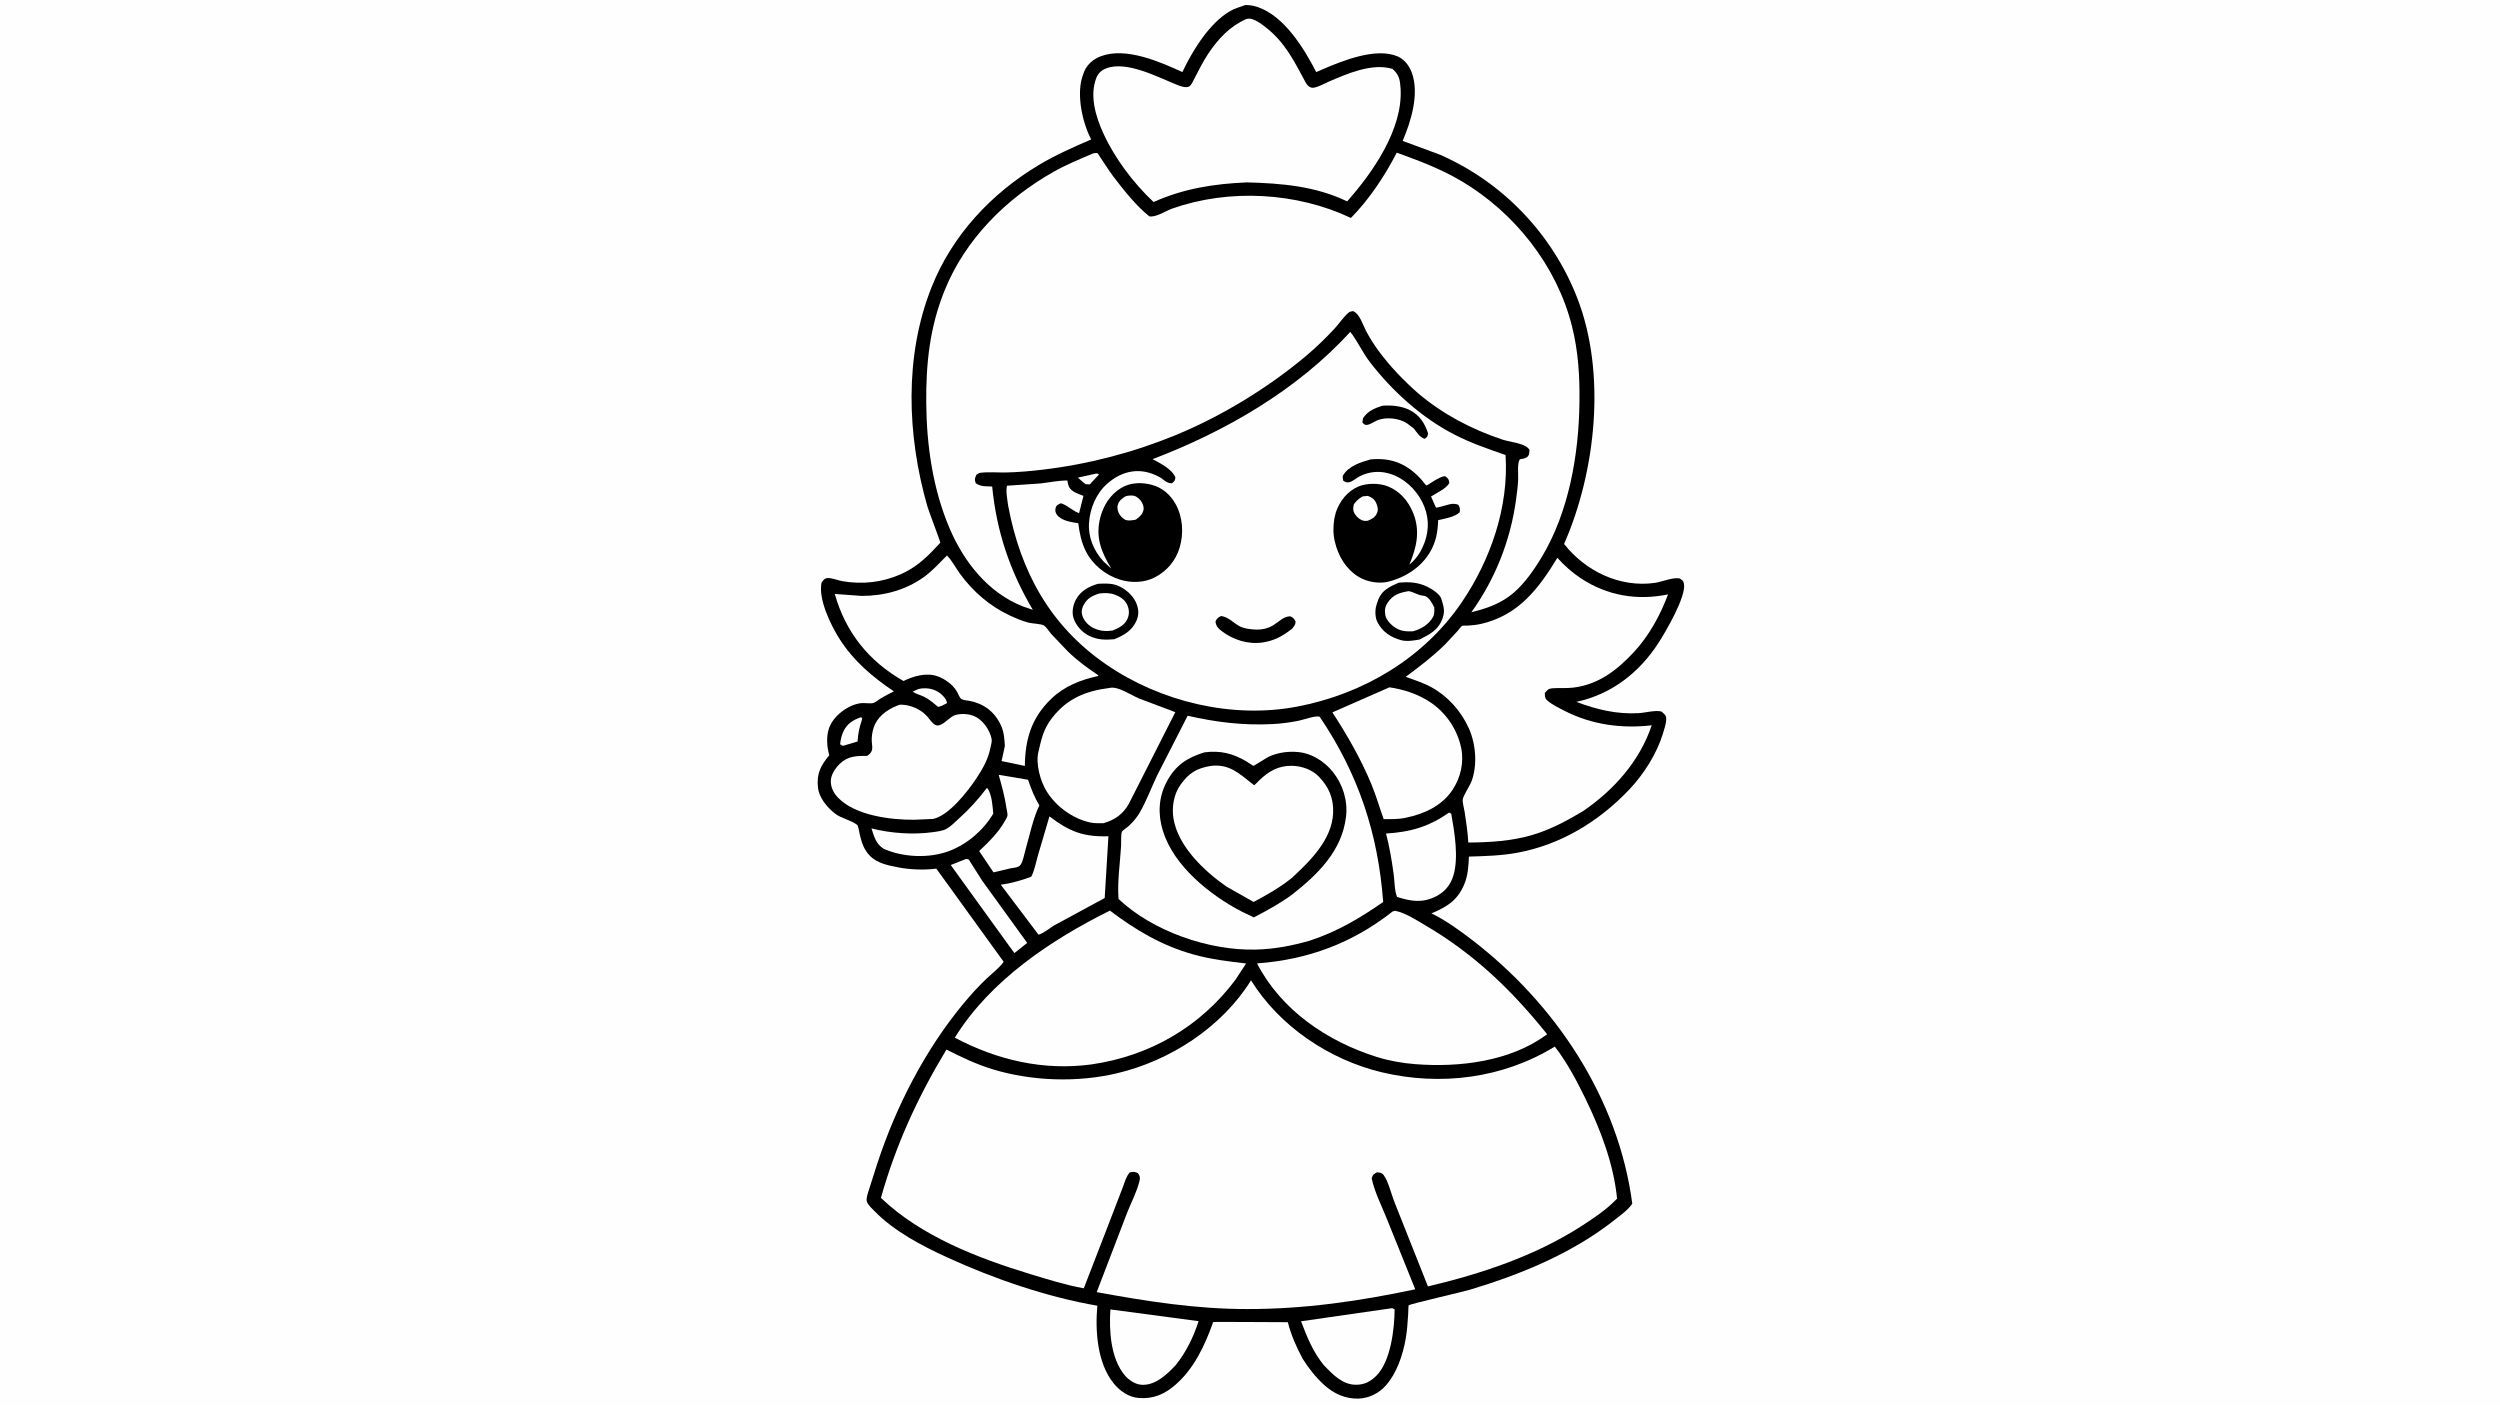 <svg version="1.1" xmlns="http://www.w3.org/2000/svg" style="display: block;" viewBox="0 0 2048 1152" width="1820" height="1024">
<path transform="translate(0,0)" fill="rgb(254,254,254)" d="M -0 -0 L 2048 0 L 2048 1152 L -0 1152 L -0 -0 z"/>
<path transform="translate(0,0)" fill="rgb(0,0,0)" d="M 1020.04 4.026 C 1023.3 3.855 1026.87 4.494 1029.97 5.517 C 1052 12.798 1068.3 39.544 1078.26 58.914 L 1083.76 56.519 C 1100.17 49.483 1127.22 38.557 1144.87 46.037 C 1150.42 48.39 1154.26 53.493 1156.38 58.982 C 1163.04 76.21 1155.95 99.22 1149.04 115.284 L 1179.25 126.439 C 1230.88 148.926 1271.6 191.437 1292.04 243.859 C 1316.04 305.386 1307.44 385.931 1281.3 445.477 C 1298.89 467.842 1327.11 481.436 1355.72 477.345 C 1361.76 476.483 1370.16 472.627 1376 473.715 C 1378.14 475.137 1378.99 475.473 1379.5 478.161 C 1381.47 488.499 1364.45 517.573 1358.43 526.838 C 1342.64 551.179 1319.78 568.738 1291.32 574.836 C 1308.17 581.14 1324.01 585.013 1342.14 584.092 C 1347.51 583.819 1356.06 581.425 1361.02 582.735 C 1363.08 584.534 1364.85 585.471 1364.96 588.5 C 1365.09 592.29 1363.45 596.898 1362.36 600.534 C 1357.44 617.046 1346.6 634.066 1334.78 646.546 C 1309.99 672.72 1278.67 691.873 1242.85 698.447 C 1229.7 700.859 1216.64 701.183 1203.32 701.579 C 1203.04 709.083 1202.54 716.998 1199.64 724 C 1194.05 737.531 1185.46 742.672 1172.63 748.103 C 1184.01 753.579 1195.39 761.797 1205.39 769.448 C 1273.93 821.888 1325.74 899.212 1337.16 985.889 C 1333.85 990.965 1327.27 995.599 1322.51 999.356 C 1288.07 1026.55 1245.88 1043.87 1204.15 1056.4 C 1198.71 1058.04 1154.83 1068.16 1153.98 1069.13 C 1153.75 1069.39 1153.62 1075.91 1153.56 1076.78 C 1153.15 1083.43 1152.65 1090.35 1151.48 1096.91 C 1149.1 1110.17 1144.17 1125 1135.08 1135.06 C 1129.48 1141.26 1121.43 1145.31 1113 1145.59 C 1102.22 1145.95 1092.53 1141.53 1084.71 1134.37 C 1077.71 1127.96 1072.27 1121.06 1067.21 1113.05 C 1061.85 1103.05 1057.85 1093.96 1054.97 1083 C 1048.68 1083.11 994.564 1082.51 993.848 1082.93 C 993.443 1083.16 993.529 1083.8 993.37 1084.24 C 986.683 1102.65 978.135 1120.89 963.163 1134.08 C 954.297 1141.89 944.973 1146.01 933 1145.11 C 924.721 1144.5 917.454 1139.44 912.351 1133.17 C 898.859 1116.58 897.063 1089.95 898.955 1069.5 C 857.568 1062.39 814.087 1047.4 776 1029.95 C 755.244 1020.44 732.324 1008.44 716.325 991.923 C 714.381 989.916 710.826 986.812 710.105 984.047 C 709.389 981.306 711.011 977.192 711.827 974.543 L 718.594 953.32 C 733.99 906.236 757.909 859.739 789.621 821.565 C 795.513 814.473 801.476 807.944 808.152 801.581 C 812.607 797.335 818.711 792.789 822.198 787.78 L 767.048 711.453 C 757.388 712.701 745.678 712.31 736.115 710.468 C 726.126 708.544 716.053 706.659 709.944 697.65 L 709.5 696.987 C 706.471 692.541 705.435 687.985 704.19 682.825 C 703.842 681.386 703.18 676.35 702.134 675.553 C 696.974 671.622 689.5 670.511 684.065 666.328 C 677.571 661.329 670.979 653.387 670.069 645.009 C 668.836 633.659 672.326 626.997 679.374 618.5 C 677.323 611.777 676.795 603.065 679.167 596.302 C 682.696 586.239 694.898 577.041 705.382 575.887 C 708.334 575.562 713.008 576.482 715.583 575.702 C 717.18 575.218 719.801 573.017 721.336 572.078 C 724.866 569.917 728.568 568.071 732.27 566.226 C 714.758 554.466 699.335 541.437 687.843 523.426 C 680.611 512.09 670.088 490.515 673.039 477 C 674.461 475.272 675.364 473.594 677.829 473.415 C 681.395 473.156 686.692 475.4 690.382 476.014 C 706.84 478.751 722.747 476.967 738 470.235 C 749.382 465.212 758.364 457.41 766.646 448.281 C 767.216 447.652 770.157 444.833 770.299 444.216 C 770.4 443.776 760.625 417.945 759.627 414.447 C 743.088 356.51 740.621 291.758 763.177 235.055 C 780.094 192.528 812.002 158.383 850.994 135.027 C 864.612 126.87 879.351 120.364 893.911 114.099 L 893.627 113.564 C 886.618 99.971 881.868 77.541 886.658 62.759 L 888.181 58.399 C 890.763 52.435 895.756 48.232 901.765 45.952 C 922.231 38.189 950.001 50.351 968.621 58.899 L 968.967 58.164 C 977.068 41.081 990.792 18.814 1007.54 9.033 C 1011.25 6.866 1015.98 5.483 1020.04 4.026 z"/>
<path transform="translate(0,0)" fill="rgb(254,254,254)" d="M 896.17 388.208 C 898.152 387.827 898.584 387.406 900.349 388.5 L 892.725 396.701 L 889.393 396.5 C 887.113 394.957 885.077 392.946 883.015 391.123 L 896.17 388.208 z"/>
<path transform="translate(0,0)" fill="rgb(254,254,254)" d="M 751.913 564.5 L 753.56 564.056 C 759.498 563.044 765.61 564.185 770.347 567.942 C 772.69 569.8 775.459 572.76 775.77 575.835 L 771.5 578.061 L 768.5 578.989 C 765.014 576.038 761.232 572.76 757.123 570.719 C 753.967 569.15 750.588 568.443 747.609 566.5 L 751.913 564.5 z"/>
<path transform="translate(0,0)" fill="rgb(254,254,254)" d="M 705.018 587.5 L 706.249 587.854 C 706.242 588.741 706.15 589.44 705.867 590.284 C 703.879 596.203 702.866 601.021 702.537 607.279 L 690.5 610.872 C 689.563 610.576 689.006 610.083 688.226 609.5 C 688.622 605.763 689.354 602.422 690.963 599 C 693.932 592.685 698.638 589.792 705.018 587.5 z"/>
<path transform="translate(0,0)" fill="rgb(254,254,254)" d="M 921.914 406.5 C 923.61 405.903 925.609 405.694 927.412 405.794 C 930.472 405.964 932.508 407.629 934.365 409.861 C 935.982 411.805 937.211 414.785 936.784 417.336 C 936.126 421.273 933.452 423.274 930.5 425.527 C 928.274 426.03 925.23 426.495 922.984 426.042 C 920.683 425.578 918.62 423.394 917.308 421.541 C 915.826 419.448 915.025 416.476 915.582 413.943 C 916.386 410.286 918.951 408.343 921.914 406.5 z"/>
<path transform="translate(0,0)" fill="rgb(254,254,254)" d="M 791.427 703.5 C 792.118 703.643 792.874 703.604 793.5 703.929 C 793.871 704.122 795.148 706.43 795.425 706.852 L 804.661 721.405 L 841.472 772.271 L 830.97 780.644 L 778.827 708.484 L 791.427 703.5 z"/>
<path transform="translate(0,0)" fill="rgb(254,254,254)" d="M 808.31 645.5 L 809.056 645.75 C 812.582 651.034 813.074 660.079 813.685 666.348 C 805.615 680.036 792.522 691.256 777.743 696.93 C 761.383 703.212 739.996 702.269 724.01 695.261 C 717.553 691.25 716.181 685.321 713.894 678.504 C 729.662 682.47 747.8 683.811 763.923 681.596 C 767.417 681.116 772.224 680.586 775.327 678.865 C 778.862 676.904 782.169 673.443 785.165 670.747 C 793.841 662.94 801.301 654.823 808.31 645.5 z"/>
<path transform="translate(0,0)" fill="rgb(254,254,254)" d="M 818.143 634.607 L 842.165 638.625 C 844.763 646.024 847.285 652.897 851.46 659.569 C 846.23 670.351 843.423 684.561 840.021 696.187 C 838.99 699.713 838.178 705.046 836.22 708.06 C 834.477 710.741 830.769 710.589 827.761 711.205 L 813.869 714.49 L 802.11 697.037 C 809.836 689.81 818.032 681.727 823.219 672.427 C 823.853 671.29 825.029 669.424 825.298 668.166 C 825.589 666.802 824.681 663.232 824.455 661.649 C 823.14 652.449 820.613 643.549 818.143 634.607 z"/>
<path transform="translate(0,0)" fill="rgb(254,254,254)" d="M 1187.17 665.5 L 1188.87 666.5 C 1191.55 681.656 1195.13 702.612 1190.51 717.456 C 1188.23 724.792 1183.59 730.435 1176.75 733.972 C 1165.4 739.839 1156.07 738.307 1144.5 734.626 C 1142.3 729.495 1142.48 721.448 1141.67 715.722 C 1140.1 704.52 1138.32 693.656 1135.43 682.703 C 1155.78 681.415 1170.38 677.122 1187.17 665.5 z"/>
<path transform="translate(0,0)" fill="rgb(254,254,254)" d="M 909.633 1072.55 L 981.909 1082.15 C 977.471 1095.58 971.859 1107.27 962.987 1118.36 L 958.335 1123.07 C 951.642 1129.21 944.424 1134.92 934.831 1134.24 C 929.981 1133.89 924.735 1130.39 921.651 1126.79 C 909.791 1112.95 908.482 1089.84 909.633 1072.55 z"/>
<path transform="translate(0,0)" fill="rgb(254,254,254)" d="M 1140.48 1071.5 L 1142.48 1072.5 C 1142.33 1088.51 1139.37 1115.13 1127.41 1126.95 C 1122.55 1131.76 1117.58 1134.29 1110.71 1134.25 C 1099.55 1134.19 1091.7 1125.65 1084.46 1118.22 C 1075.51 1107.13 1070.84 1095.45 1065.83 1082.26 L 1140.48 1071.5 z"/>
<path transform="translate(0,0)" fill="rgb(254,254,254)" d="M 859.717 668.633 C 875.951 681.091 887.534 685.546 908.023 684.933 L 904.966 735.509 L 862.901 758.303 C 859.273 760.691 854.914 764.377 850.763 765.565 L 819.836 724.631 C 827.934 723.574 837.137 720.997 844.771 718.058 C 847.514 712.985 848.534 706.646 850.124 701.119 L 859.717 668.633 z"/>
<path transform="translate(0,0)" fill="rgb(254,254,254)" d="M 1138.23 562.912 C 1149.98 564.641 1161.53 568.407 1171.5 574.997 C 1184.58 583.646 1193.86 597.376 1197.01 612.678 C 1199.46 624.54 1196.49 637.034 1189.83 647.043 C 1181.02 660.27 1166.21 666.815 1151.23 669.825 C 1145.41 671.093 1139.42 670.87 1133.5 670.894 C 1130.06 661.293 1127.33 651.633 1123.4 642.188 C 1114.81 621.523 1103.69 602.165 1091.5 583.437 L 1138.23 562.912 z"/>
<path transform="translate(0,0)" fill="rgb(254,254,254)" d="M 909.267 563.373 C 916.065 561.959 926.577 569.344 933.15 572.07 L 962.813 583.271 L 924.694 658.446 C 919.915 666.885 913.056 671.653 903.91 674.233 C 900.308 674.286 896.475 674.378 892.94 673.6 C 878.65 670.454 865.164 660.544 857.459 648.209 C 852.276 639.91 848.378 625.706 850.6 616.127 C 853.054 605.543 854.687 597.321 861.572 588.344 C 874.093 572.021 889.336 565.89 909.267 563.373 z"/>
<path transform="translate(0,0)" fill="rgb(254,254,254)" d="M 737.286 577.102 C 745.535 577.043 754.187 580.704 759.7 586.879 C 761.732 589.156 763.507 592.294 766.26 593.723 C 771.269 596.323 777.508 587.057 782.584 585.63 C 788.232 584.041 795.383 584.613 800.439 587.749 C 806.234 591.343 810.964 598.485 812.325 605.151 C 812.763 607.297 811.892 609.771 811.485 611.882 C 809.602 621.66 805.357 629.17 799.927 637.385 C 792.77 648.212 777.286 668.087 764.334 670.732 L 749 671.403 C 729.747 671.585 701.029 667.975 686.895 653.691 C 683.014 649.768 680.508 645.142 680.61 639.5 C 680.704 634.389 684.355 629.104 687.86 625.667 C 694.584 619.073 701.705 619.077 710.5 619.042 C 716.626 614.771 713.974 611.488 714.113 605.149 C 714.201 601.112 715.168 596.464 716.961 592.84 C 720.836 585.008 729.234 579.729 737.286 577.102 z"/>
<path transform="translate(0,0)" fill="rgb(254,254,254)" d="M 775.774 454.923 C 779.867 459.032 782.905 465.066 786.348 469.796 C 797.1 484.565 811.123 496.687 827.779 504.319 C 832.506 506.486 837.581 508.642 842.616 509.939 C 845.646 510.72 852.869 510.86 855.188 512.253 C 857.021 513.354 859.56 517.345 861.1 519.13 L 874.528 533.258 C 882.353 540.911 890.573 546.911 899.647 552.978 L 899.678 553.616 C 885.134 556.837 871.909 561.927 861.033 572.448 C 844.904 588.05 839.797 605.49 839.553 627.308 L 820.494 623.337 L 823.169 611.047 C 822.847 605.224 822.519 599.675 820.078 594.274 C 815.065 583.183 806.194 576.355 794.389 574.038 C 792.485 573.664 788.357 573.5 787.037 572.063 C 785.833 570.753 784.735 567.686 783.701 566.015 C 780.239 560.42 773.913 555.904 767.718 553.776 C 758.676 550.671 748.298 553.771 740.143 557.737 C 711.701 541.56 692.696 517.857 683.865 486.419 L 705.876 488.027 C 724.05 488.049 741.903 483.318 756.775 472.615 C 763.687 467.64 769.758 460.946 775.774 454.923 z"/>
<path transform="translate(0,0)" fill="rgb(254,254,254)" d="M 909.237 745.82 C 930.557 761.961 951.932 774.624 977.955 781.842 C 992.012 785.741 1006.36 787.467 1020.81 789.149 L 1012.14 802.393 C 983.363 841.01 941.765 864.935 894.225 871.812 C 854.931 877.186 816.817 868.276 782.172 849.933 C 811.132 803.053 860.928 769.848 909.237 745.82 z"/>
<path transform="translate(0,0)" fill="rgb(254,254,254)" d="M 1140.89 746.5 L 1143.05 746.002 C 1151.43 747.729 1160.65 753.794 1168 758.112 C 1207.88 781.536 1238.68 811.247 1267.43 847.136 C 1237.4 869.405 1195.68 874.465 1159.38 871.608 C 1148.8 870.793 1137.82 868.848 1127.69 865.661 C 1087.31 852.955 1049.58 827.43 1029.76 789.089 C 1071.43 786.048 1107.96 772.469 1140.89 746.5 z"/>
<path transform="translate(0,0)" fill="rgb(254,254,254)" d="M 1020.9 15.5 C 1022.62 14.976 1024.1 15.026 1025.8 15.559 C 1030.19 16.939 1034.1 20.031 1037.68 22.866 C 1052.67 34.761 1060.27 50.085 1069.09 66.5 C 1070.33 68.809 1071.74 71.068 1074.5 71.693 C 1077.6 72.396 1085.03 68.273 1088.02 66.977 C 1103.41 60.306 1124.02 51.204 1140.76 56.309 C 1146.17 60.999 1146.94 65.428 1147.36 72.421 C 1149.37 105.632 1124.5 141.292 1103.58 164.837 C 1077.69 152.318 1049.68 149.987 1021.36 149.274 C 994.404 150.434 969.836 154.271 944.998 165.362 C 928.543 149.862 913.39 129.854 903.968 109.319 C 897.713 95.685 892.356 78.328 898.151 63.589 C 899.598 59.907 902.265 57.435 905.926 55.967 C 922.827 49.188 949.103 63.359 964.592 69.509 C 967.134 70.518 971.298 72.023 974 70.78 C 975.992 69.864 977.743 65.537 978.691 63.717 C 982.238 56.901 985.664 50.036 989.937 43.633 C 997.841 31.786 1007.66 21.233 1020.9 15.5 z"/>
<path transform="translate(0,0)" fill="rgb(254,254,254)" d="M 1275.79 456.821 C 1281.56 463.183 1287.81 468.827 1294.98 473.574 C 1316.58 487.869 1341.17 492.002 1366.46 486.796 C 1360.3 503.42 1350.83 520.767 1338.7 533.812 C 1324.85 548.705 1309.78 560.566 1289.01 563.136 C 1283.31 563.84 1277.67 563.269 1272 563.684 C 1268.43 563.945 1267.79 564.925 1265.51 567.5 C 1265.63 569.986 1265.37 571.664 1267.34 573.5 C 1270.95 576.883 1276.99 579.796 1281.42 582.068 C 1303.76 593.532 1328.32 596.9 1353.08 594.02 C 1343.35 623.305 1321.89 647.31 1296.62 664.456 C 1283.6 672.249 1270.12 679.448 1255.5 683.803 C 1238.42 688.89 1220.53 689.92 1202.84 690.081 C 1202.35 681.491 1201.11 673.292 1199.81 664.806 C 1199.4 662.167 1197.96 657.294 1198.28 654.775 C 1198.67 651.627 1204.18 643.43 1205.47 639.949 C 1210.48 626.479 1209.01 609.175 1203.18 596.281 C 1196.88 582.317 1186.03 570.192 1172.54 562.78 C 1166.08 559.231 1158.49 556.885 1151.58 554.307 C 1162.73 546.042 1173.76 537.674 1183.66 527.922 L 1194.11 516.715 C 1194.94 515.765 1196.73 513.121 1197.73 512.55 C 1198.21 512.273 1201.46 512.404 1202.3 512.36 C 1206.2 512.156 1209.87 511.757 1213.69 510.855 C 1244.08 503.667 1260.42 482.123 1275.79 456.821 z"/>
<path transform="translate(0,0)" fill="rgb(254,254,254)" d="M 972.921 586.199 C 996.288 591.518 1018.33 594.234 1042.39 593.032 C 1049.58 592.672 1056.79 591.703 1063.85 590.292 C 1067.53 589.558 1078.02 585.758 1081.11 587.048 C 1112.72 633.82 1128.95 682.566 1133.09 738.773 C 1113.75 752.196 1095.73 762.884 1073.24 770.363 C 1058.39 774.625 1044.38 777.344 1028.88 777.749 C 990.38 778.755 944.402 762.811 916.304 736.294 C 915.246 722.242 917.55 706.867 918.411 692.717 C 918.578 689.976 918.119 683.569 919.094 681.2 C 919.493 680.231 923.465 677.596 924.598 676.56 C 927.904 673.539 931.225 669.705 933.479 665.843 C 939.137 656.147 943.237 644.913 948.103 634.751 L 972.921 586.199 z"/>
<path transform="translate(0,0)" fill="rgb(0,0,0)" d="M 986.736 616.178 C 999.821 614.506 1010.05 617.061 1021.4 623.788 C 1022.33 624.341 1026.21 627.176 1027.03 627.219 C 1027.2 627.228 1038.01 620.358 1039.13 619.844 C 1046.93 616.26 1055.37 615.131 1063.87 615.987 C 1074.8 617.089 1085.09 623.731 1091.84 632.163 C 1100.09 642.457 1104.24 655.777 1102.66 668.957 C 1099.29 697.054 1079.56 716.114 1058.51 732.681 C 1048.74 739.891 1037.93 745.789 1027.17 751.371 L 1017.2 746.612 C 991.257 733.156 961.555 709.393 952.631 680.456 C 948.415 666.785 949.025 652.981 955.777 640.273 C 962.996 626.687 972.52 620.518 986.736 616.178 z"/>
<path transform="translate(0,0)" fill="rgb(254,254,254)" d="M 992.113 627.254 C 1007.43 625.519 1015.24 633.717 1026.31 642.286 C 1026.51 642.442 1027.36 643.098 1027.36 643.097 C 1028 642.921 1030.73 639.927 1031.34 639.335 C 1039.23 631.72 1047.27 626.947 1058.68 627.207 C 1066.46 627.384 1075.09 630.483 1080.5 636.164 C 1088.68 644.755 1092.61 653.942 1092.1 665.888 C 1091.18 687.718 1073.25 705.192 1058.3 719.035 C 1048.56 726.867 1037.96 732.914 1026.94 738.741 L 1004.66 726.116 C 986.594 713.522 965.155 693.313 961.344 670.584 C 959.773 661.21 961.512 650.476 967.132 642.628 C 973.989 633.055 980.476 629.103 992.113 627.254 z"/>
<path transform="translate(0,0)" fill="rgb(254,254,254)" d="M 1106.12 271.705 C 1112.15 279.305 1116.19 288.684 1122.25 296.529 C 1140.56 320.247 1164.37 341.852 1191.11 355.697 C 1204.58 362.669 1219.05 367.667 1233.35 372.611 C 1236.13 415.158 1221.08 458.603 1197.33 493.451 C 1166.09 539.308 1116.34 568.595 1062.19 578.792 C 1009.19 588.775 950.876 574.809 906.523 544.409 C 860.146 512.622 835.947 468.045 825.798 413.717 C 825.323 409.481 823.715 401.634 824.982 397.759 L 852.458 395.89 C 859.588 395.068 867.235 393.416 874.383 393.5 C 874.655 395.222 874.992 397.03 875.726 398.623 C 877.667 402.837 883.504 404.454 887.557 406.066 L 884 420.272 C 878.536 418.328 874.112 413.437 869 412.132 C 866.951 413.109 865.38 413.541 864.77 416 C 864.25 418.1 864.56 419.825 865.822 421.525 C 869.585 426.59 877.627 427.573 883.336 428.478 C 884.283 436.449 885.9 444.168 889.503 451.391 C 895.026 462.462 905.652 471.007 917.397 474.681 C 926.589 477.557 937.357 477.33 945.996 472.855 C 955.901 467.725 963.121 459.245 966.348 448.508 C 969.866 436.807 969 423.19 962.889 412.5 C 958.549 404.909 952.131 399.331 943.617 397.051 C 935.142 394.782 925.958 395.017 918.314 399.687 C 909.385 405.142 903.78 414.113 901.273 424.124 C 897.259 440.156 902.196 452.077 910.39 465.675 L 903.934 459.715 C 896.155 451.327 891.408 440.159 892.102 428.572 C 892.824 416.536 897.859 404.235 906.962 396.179 C 919.558 385.032 934.544 382.41 949.478 390.485 C 953.781 392.812 954.945 395.5 960 395.827 C 962.24 393.891 962.466 393.893 962.898 391 C 960.072 384.056 950.485 379.425 944.218 375.977 C 1003.76 353.377 1062.96 319.176 1106.12 271.705 z"/>
<path transform="translate(0,0)" fill="rgb(0,0,0)" d="M 1132.33 332.24 C 1139.72 331.624 1148.33 332.434 1155.01 335.88 C 1163 339.998 1167.24 346.738 1169.92 355 C 1169.21 357.73 1169.35 357.864 1167 359.361 C 1162.69 357.685 1161.08 354.552 1158.29 350.982 L 1152.84 346.8 C 1146.36 342.359 1135.28 341.171 1128.04 344.302 C 1125.58 345.366 1122.52 347.613 1119.89 347.924 C 1117.84 348.166 1117.4 347.252 1116.07 346 L 1116.53 342.547 C 1120.62 336.449 1125.63 334.512 1132.33 332.24 z"/>
<path transform="translate(0,0)" fill="rgb(0,0,0)" d="M 1000.28 504.5 C 1006.41 505.238 1010.08 509.981 1015.46 512.863 C 1019.06 514.788 1023.71 515.278 1027.74 515.558 C 1032.98 515.922 1038.49 514.85 1043 512.095 C 1047.41 509.396 1051.57 504.721 1057 504.729 C 1059.55 505.839 1059.8 506.521 1061.37 508.886 C 1061.16 511.885 1060.37 512.532 1058.56 514.813 C 1051.17 520.75 1044.01 524.701 1034.56 526.144 C 1022.52 527.981 1010.22 524.09 1000.59 516.68 C 997.648 514.413 996.19 512.644 995.731 509 C 997.161 506.146 997.44 505.994 1000.28 504.5 z"/>
<path transform="translate(0,0)" fill="rgb(0,0,0)" d="M 899.4 478.112 C 904.449 477.82 910.387 477.605 915.177 479.428 C 921.554 481.855 928.071 487.403 930.771 493.75 C 932.861 498.664 933.161 503.353 931.005 508.313 C 927.448 516.494 920.678 520.334 912.737 523.546 C 905.131 524.148 899.193 524.11 892.124 520.673 C 886.386 517.883 881.408 512.293 879.429 506.199 C 877.863 501.377 879.038 495.264 881.463 490.906 C 885.453 483.738 891.86 480.399 899.4 478.112 z"/>
<path transform="translate(0,0)" fill="rgb(254,254,254)" d="M 900.555 486.059 C 904.839 485.497 909.255 485.493 913.337 487.03 C 917.631 488.646 921.61 491.144 923.484 495.5 C 925.186 499.458 925.293 503.379 923.381 507.316 C 921.057 512.103 916.044 514.616 911.339 516.415 C 905.664 517.168 901.26 516.858 896.005 514.448 C 891.931 512.58 888.222 508.784 886.754 504.5 C 885.704 501.439 886.026 498.812 887.476 495.943 C 890.464 490.029 894.431 488.014 900.555 486.059 z"/>
<path transform="translate(0,0)" fill="rgb(0,0,0)" d="M 1145.72 477.243 C 1154.12 476.334 1161.76 476.821 1169.47 480.635 C 1173 482.381 1179.65 486.567 1180.78 490.485 C 1182.52 496.497 1183.95 500.049 1181.85 506.157 C 1178.55 515.779 1171.53 519.386 1163 523.726 C 1158.31 524.588 1152.56 525.559 1147.89 524.31 C 1139.46 522.057 1132.9 517.747 1128.64 510.024 C 1126.42 506.013 1126.24 499.937 1127.56 495.586 L 1129.08 491.047 C 1132.17 483.241 1138.54 480.404 1145.72 477.243 z"/>
<path transform="translate(0,0)" fill="rgb(254,254,254)" d="M 1153.82 484.123 C 1157.91 484.668 1160.97 487.159 1164.88 487.693 L 1167.16 488.071 C 1170.85 489.166 1173.38 494.316 1174.95 497.5 C 1175.04 500.031 1175.25 502.752 1174.03 505.061 C 1170.71 511.359 1164.15 515.219 1157.52 517.017 C 1152.1 517.267 1147.44 516.977 1142.78 513.911 C 1139.51 511.757 1135.69 507.791 1134.89 503.939 C 1134.11 500.217 1134.59 496.823 1136.72 493.642 C 1141.17 487.016 1146.24 485.492 1153.82 484.123 z"/>
<path transform="translate(0,0)" fill="rgb(0,0,0)" d="M 1122.71 376.228 C 1140.18 374.47 1153.37 380.171 1164.88 393.302 C 1165.41 393.908 1167.98 397.363 1168.51 397.54 C 1169.29 397.802 1179.73 389.524 1184 390.029 C 1186.62 392.152 1186.71 392.203 1187.36 395.5 C 1184.52 400.364 1177.21 403.451 1172.31 406.569 C 1172.75 407.545 1176.19 415.642 1176.45 415.752 C 1176.64 415.832 1179.46 415.142 1179.86 415.056 C 1185.11 413.95 1189.53 411.285 1194.65 413.356 C 1196.18 416.05 1196.11 416.391 1195.79 419.5 C 1191.53 423.533 1183.74 424.634 1178.15 425.967 C 1177.77 435.338 1176.56 443.255 1171.86 451.5 C 1164.52 464.376 1151.38 472.937 1137.09 476.414 C 1129.53 478.254 1119.77 476.525 1113.13 472.509 C 1102.58 466.131 1096.28 455.355 1093.5 443.605 C 1091.97 437.131 1092.13 431.542 1093.01 425.044 L 1094.34 419.5 C 1097.58 410.237 1103.59 402.449 1112.69 398.47 C 1119.55 395.474 1129.94 395.51 1136.82 398.236 C 1146.8 402.187 1153.61 410.197 1157.62 419.963 C 1163.65 434.665 1160.49 448.506 1154.51 462.45 C 1157.94 459.676 1161.2 455.9 1163.39 452.051 C 1169.15 441.935 1171.42 430.594 1168.23 419.125 C 1165.07 407.738 1156.89 397.283 1146.68 391.456 C 1136.26 385.503 1124.33 384.556 1113.5 390.246 C 1110.97 391.575 1108.01 394.319 1105.25 394.893 C 1102.88 395.385 1102.39 394.791 1100.37 393.632 C 1100.21 392.419 1099.6 390.461 1100.2 389.407 C 1104.62 381.633 1114.65 378.482 1122.71 376.228 z"/>
<path transform="translate(0,0)" fill="rgb(254,254,254)" d="M 1116.36 406.5 L 1120.5 406.092 C 1123.68 407.313 1125.84 408.62 1127.31 411.809 C 1128.65 414.695 1129.33 417.47 1127.9 420.5 C 1126.29 423.878 1123.78 425.07 1120.5 426.423 C 1119.52 426.585 1118.49 426.702 1117.5 426.529 C 1114.47 426.003 1111.54 423.583 1109.95 421 C 1108.23 418.202 1108.34 416.1 1109.08 413 C 1111.26 409.934 1113.08 408.33 1116.36 406.5 z"/>
<path transform="translate(0,0)" fill="rgb(254,254,254)" d="M 1024.84 802.952 C 1048.15 840.594 1089.07 868.061 1131.99 878.277 C 1180.14 889.737 1231.47 883.254 1273.67 857.197 C 1283.54 869.854 1291.56 885.031 1298.58 899.43 C 1311.04 924.998 1321.91 953.254 1324.7 981.77 C 1316.07 990.809 1305.62 997.787 1295.16 1004.5 C 1257.19 1028.85 1213.37 1043.39 1169.76 1053.69 L 1142.09 984 C 1139.81 978.138 1137.21 967.282 1133.48 962.469 C 1131.86 960.383 1130.41 960.506 1128 960.203 C 1125.08 961.843 1124.9 961.912 1123.64 965 C 1125.98 976.333 1132.09 988.161 1136.39 999.019 L 1159.37 1056.06 C 1113.44 1065.77 1068.65 1072.32 1021.61 1072.23 C 979.896 1072.26 939.358 1065.88 898.411 1058.37 L 923.371 993.283 C 926.622 984.936 931.559 975.768 933.514 967.103 C 934.189 964.111 933.746 963.311 932.158 960.814 C 929.169 959.676 928.649 959.68 925.5 960.296 C 922.602 963.496 921.473 968.021 919.967 972 L 911.796 993.315 L 887.844 1055.24 C 873.028 1052.58 858.38 1047.97 843.994 1043.59 C 800.984 1030.48 754.579 1012.65 721.651 981.151 C 733.911 937.597 751.942 898.351 775.325 859.684 C 787.642 865.875 799.846 871.734 813.076 875.779 C 845.045 885.553 882.315 886.809 914.859 879.134 C 958.601 868.819 1000.97 841.376 1024.84 802.952 z"/>
<path transform="translate(0,0)" fill="rgb(254,254,254)" d="M 895.58 125.5 C 896.058 125.452 898.555 125.038 898.82 125.177 C 899.376 125.468 901.117 128.393 901.546 129.013 C 905.089 134.122 908.257 139.454 912.029 144.415 C 920.516 155.578 930.563 168.332 941.5 177.078 C 946.965 178.105 954.868 172.644 960.303 170.723 C 1006.81 154.289 1062.25 157.344 1106.68 178.405 C 1121.7 163.125 1134.47 143.922 1144.21 124.916 C 1162.51 131.543 1180.18 138.139 1197 148.08 C 1240.66 173.877 1275.18 217.349 1287.69 266.8 C 1293.01 287.838 1294.17 308.171 1293.88 329.772 C 1293.33 372.431 1285.2 419.422 1262.86 456.439 C 1255.85 468.038 1246.83 480.953 1235.66 488.848 C 1226.41 495.387 1216.19 498.745 1205.33 501.411 C 1224.98 474.118 1237.47 442.315 1241.97 408.995 C 1242.71 403.556 1243.47 398.007 1243.68 392.521 C 1243.86 387.949 1242.77 380.071 1245 376.135 C 1246.89 375.786 1249.33 375.535 1250.89 374.353 C 1253 372.748 1252.7 370.908 1252.97 368.5 C 1250.07 362.886 1236.98 362.047 1230.87 360.007 C 1205.47 351.519 1181.84 339.173 1161.38 321.74 C 1149.48 311.193 1138.9 300.227 1129.43 287.418 C 1125.55 282.16 1122.04 276.606 1119 270.818 C 1116.23 265.55 1114.03 257.242 1108.5 254.725 C 1107.83 254.883 1105.99 255.086 1105.5 255.433 C 1101.43 258.32 1096.72 265.344 1093.19 269.134 C 1085.97 276.901 1078.34 284.335 1070.22 291.168 C 1039.04 317.42 1000.98 340.691 963.238 356.246 C 928.34 370.631 891.092 380.298 853.588 384.681 C 843.825 385.822 833.859 386.732 824.023 386.914 C 817.249 387.04 809.67 386.301 803 387.192 C 801.804 387.352 800.737 388.109 799.822 388.85 C 798.444 392.172 798.245 392.3 799.314 395.698 C 803.708 398.738 807.578 398.143 812.787 398.39 C 816.364 435.15 827.323 467.734 846.105 499.435 L 838.025 496.682 C 809.477 485.451 789.788 460.374 777.999 432.884 C 764.205 400.718 759.073 364.757 758.776 329.994 C 758.501 297.766 761.607 268.036 773.785 237.872 C 790.692 195.994 823.827 162.847 862.785 140.769 C 873.273 134.826 884.503 130.213 895.58 125.5 z"/>
</svg>